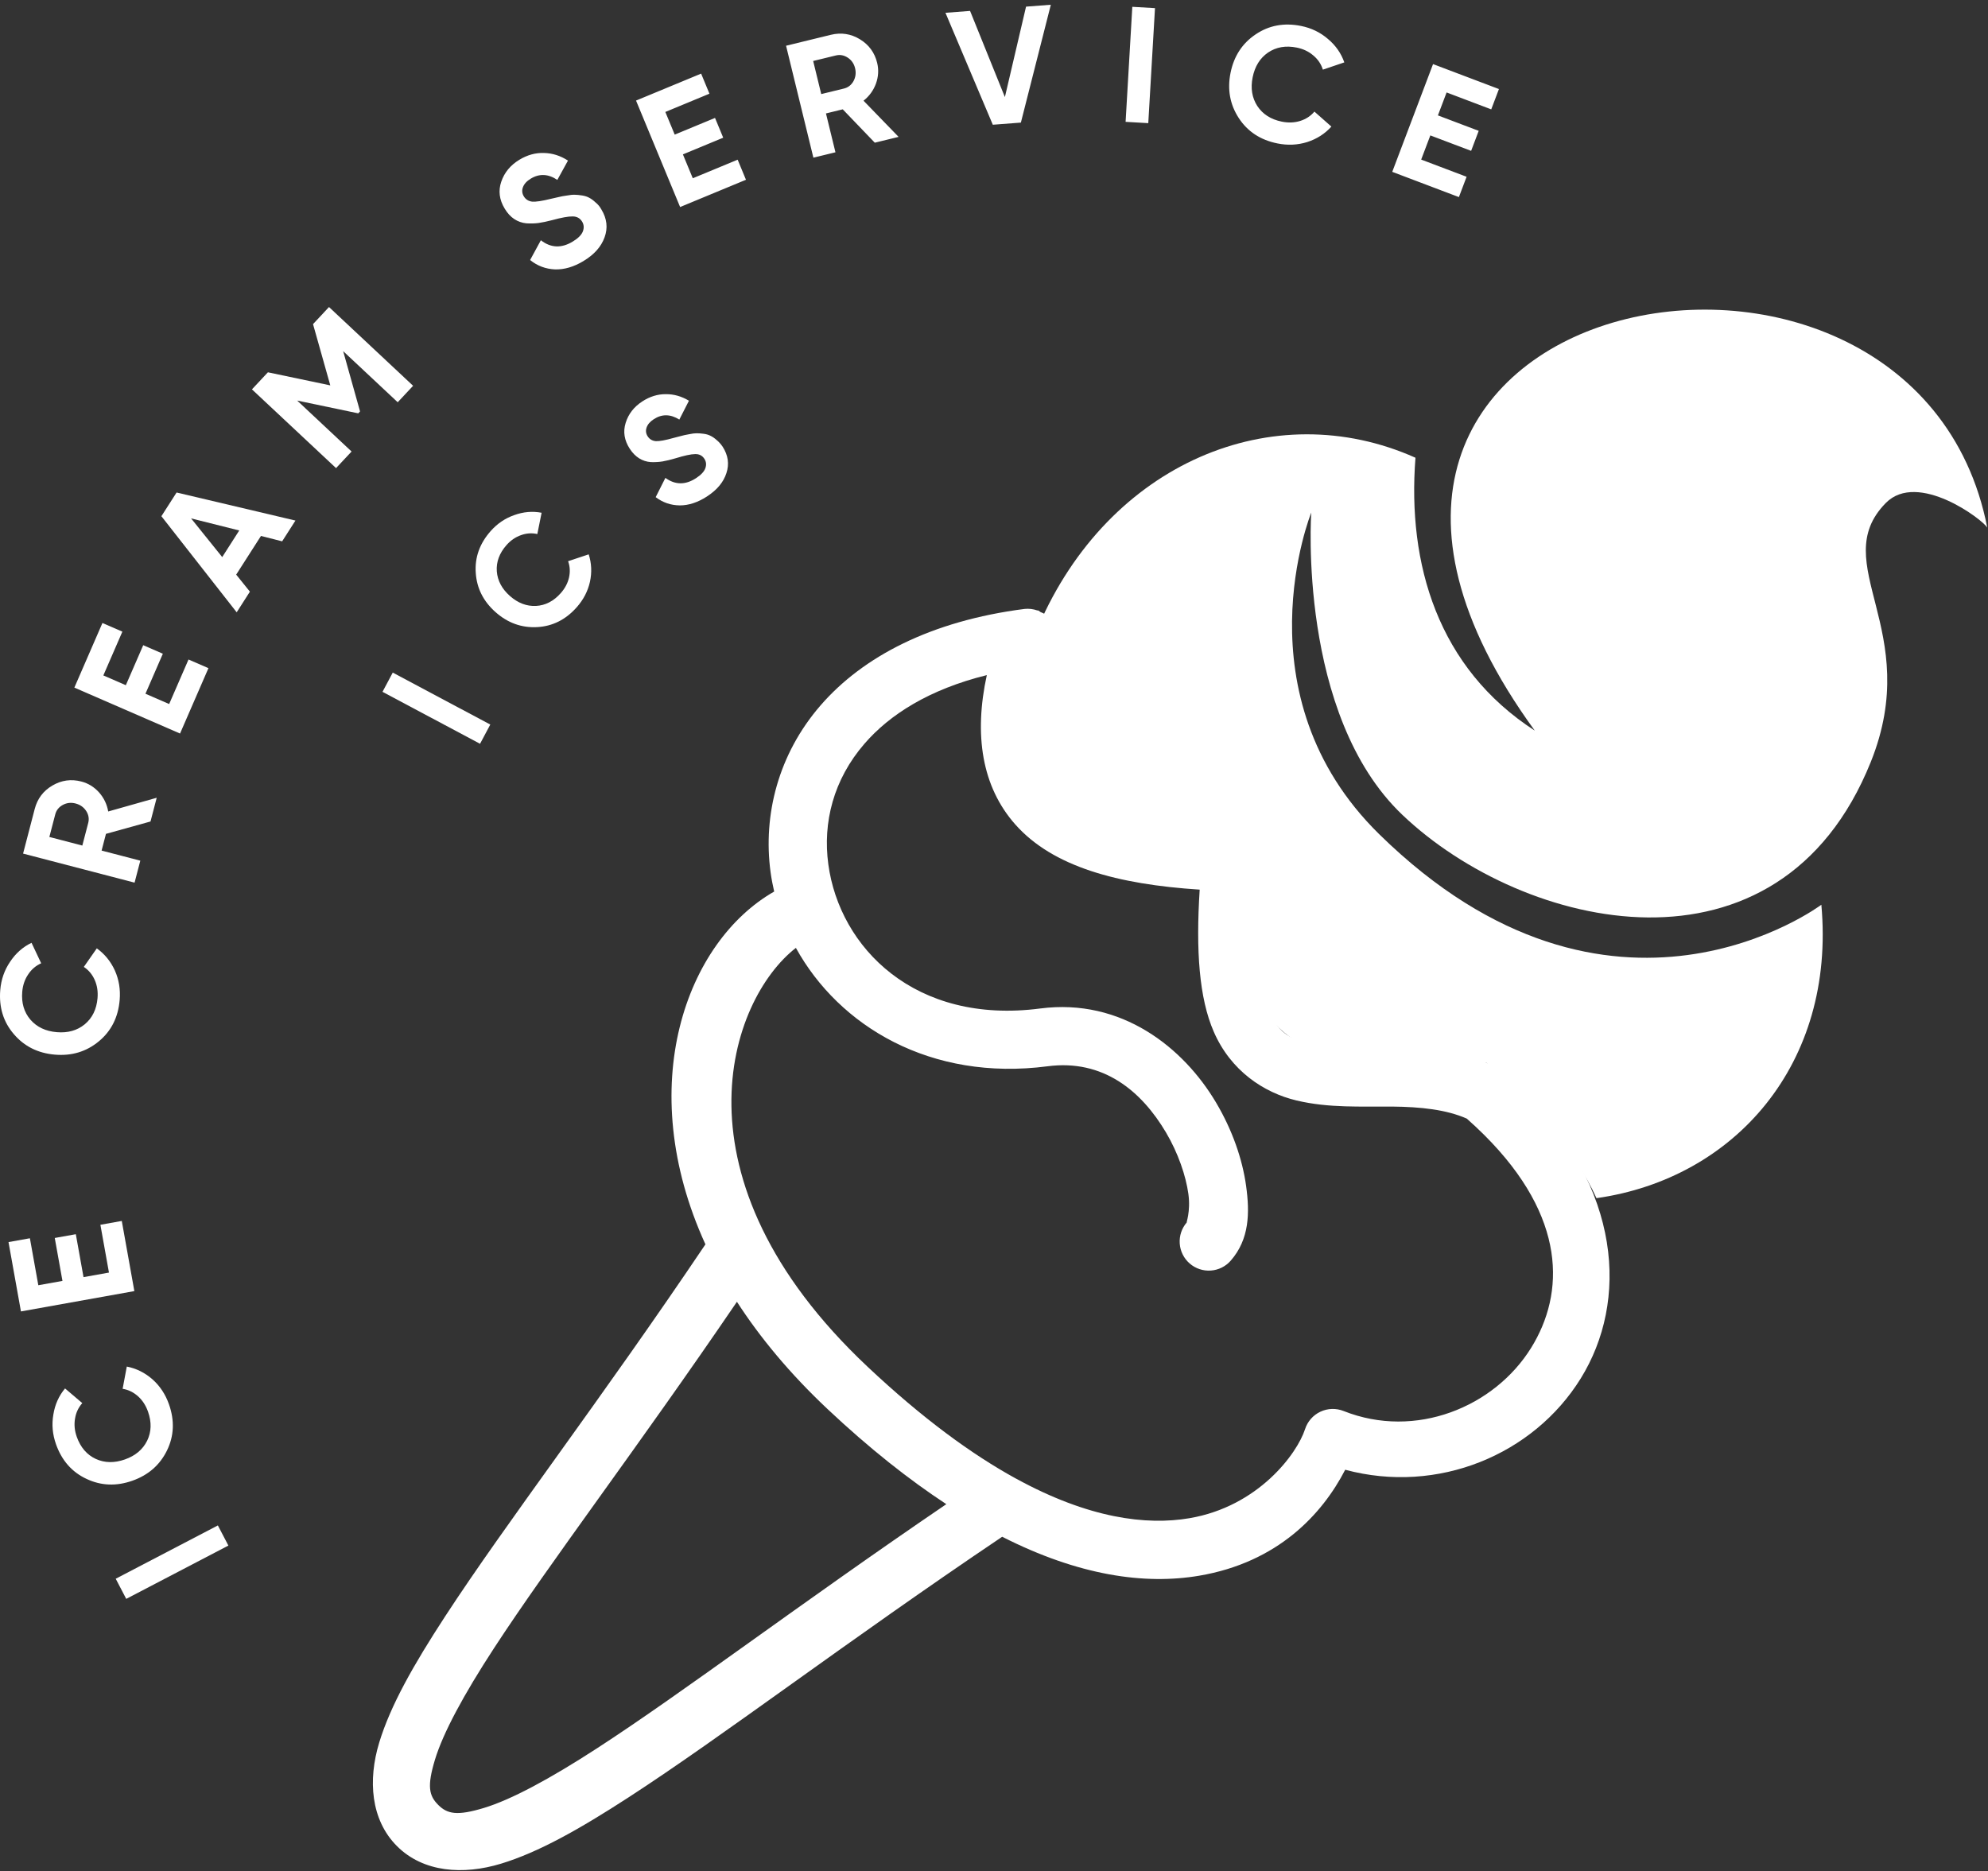 <?xml version="1.0" encoding="UTF-8"?>
<svg xmlns="http://www.w3.org/2000/svg" width="324" height="305" viewBox="0 0 324 305" fill="none">
  <rect x="0" y="0" width="324" height="305" fill="#333333" stroke="none"/>
  <path d="M248.135 177.683C247.054 176.615 245.909 175.554 244.693 174.508C244.376 174.238 244.025 174.011 243.65 173.833C238.069 171.159 232.207 170.896 226.939 170.847C221.671 170.798 216.879 170.93 213.494 170.119C210.11 169.309 208.219 168.239 206.535 164.365C204.85 160.49 203.88 153.261 205.103 141.375C205.17 140.722 205.1 140.062 204.899 139.436C204.698 138.811 204.37 138.234 203.935 137.742C203.5 137.25 202.967 136.854 202.371 136.578C201.775 136.302 201.128 136.153 200.471 136.14C185.666 135.875 176.611 132.613 172.593 128.09C168.575 123.567 167.851 116.819 172.029 105.625C172.03 105.608 172.031 105.591 172.032 105.575C172.293 104.865 172.382 104.103 172.289 103.353C172.278 103.318 172.266 103.283 172.254 103.249C172.218 103.128 172.178 103.009 172.133 102.891C171.989 102.293 171.731 101.728 171.372 101.228C171.233 101.042 171.08 100.867 170.915 100.703C170.779 100.525 170.631 100.357 170.471 100.199C170.19 100.02 169.891 99.871 169.579 99.755C169.466 99.667 169.351 99.585 169.231 99.508C169.17 99.501 169.108 99.495 169.047 99.491C168.383 99.257 167.675 99.174 166.974 99.248C151.699 101.21 140.617 107.031 133.729 114.974C126.841 122.917 124.325 132.844 125.585 142.143C125.73 143.208 125.931 144.265 126.174 145.311C111.872 153.474 103.145 176.94 114.97 202.813C97.849 228.247 82.526 248.143 72.543 263.454C67.406 271.333 63.638 277.966 61.796 284.041C59.954 290.116 60.41 296.604 64.697 300.892C69.005 305.2 75.517 305.618 81.643 303.759C87.769 301.901 94.48 298.109 102.442 292.946C117.892 282.926 137.932 267.573 163.334 250.472C175.819 256.816 186.562 258.33 195.449 256.819C208.281 254.637 215.503 246.786 219.239 239.55C234.342 243.61 249.908 237.107 257.609 224.695C265.431 212.089 264.332 193.726 248.135 177.683ZM241.921 185.009C255.348 198.403 255.054 210.795 249.536 219.688C243.566 229.31 230.729 234.646 218.973 229.975C218.368 229.735 217.72 229.621 217.07 229.641C216.419 229.661 215.78 229.815 215.191 230.092C214.602 230.37 214.077 230.765 213.647 231.254C213.218 231.743 212.893 232.316 212.694 232.935C211.411 236.91 205.098 245.535 193.852 247.448C186.844 248.639 177.489 247.499 165.642 241.021C165.616 241.008 165.59 240.995 165.563 240.982C158.417 237.064 150.366 231.204 141.374 222.741C108.689 191.976 118.837 162.949 129.712 154.493C136.746 167.242 151.651 176.277 170.748 173.788C179.773 172.612 186.01 177.789 190.018 184.555C192.022 187.938 193.275 191.665 193.679 194.594C194.083 197.523 193.262 199.416 193.424 199.231C192.597 200.181 192.182 201.421 192.269 202.677C192.356 203.934 192.939 205.104 193.889 205.931C194.839 206.757 196.079 207.172 197.335 207.084C198.591 206.997 199.761 206.414 200.588 205.464C203.64 201.961 203.694 197.678 203.089 193.294C202.485 188.909 200.84 184.179 198.194 179.711C192.901 170.777 182.82 162.639 169.523 164.372C149.132 167.03 136.84 154.46 134.998 140.871C134.077 134.077 135.808 127.076 140.909 121.194C145.016 116.458 151.433 112.359 160.829 110.034C158.718 119.717 159.992 128.208 165.487 134.394C171.612 141.289 182.175 144.138 195.522 144.998C194.886 154.963 195.432 162.674 197.814 168.152C200.587 174.53 205.961 178.084 211.276 179.357C216.591 180.631 221.926 180.31 226.853 180.356C231.588 180.4 235.741 180.858 239.05 182.317C240.069 183.218 241.025 184.116 241.921 185.009ZM154.23 245.16C130.363 261.393 111.397 275.809 97.275 284.967C89.615 289.935 83.317 293.322 78.891 294.664C74.466 296.006 72.894 295.648 71.418 294.173C69.922 292.676 69.572 291.151 70.892 286.797C72.212 282.442 75.564 276.221 80.506 268.642C89.594 254.704 103.922 235.941 120.103 212.175C123.869 218.005 128.732 223.879 134.867 229.654C141.686 236.072 148.133 241.155 154.23 245.16Z" fill="white"></path>
  <path d="M323.881 86.003C311.937 24.833 197.684 47.018 250.132 119.078C234.357 108.868 229.339 91.968 230.69 74.605C207.475 64.231 180.692 75.525 169.233 102.094C160.006 123.873 175.025 137.155 202.084 138.074C202.358 154.839 202.623 162.144 208.396 167.51C216.998 175.504 227.954 171.851 242.302 173.245C250.107 180.175 256.778 187.727 260.189 195.285C282.747 192.093 299.194 173.349 296.84 147.46C296.84 147.46 262.666 173.159 224.768 135.95C201.67 113.273 213.705 83.545 213.705 83.545C213.705 83.545 211.417 116.509 228.567 132.822C248.348 151.639 289.907 161.431 304.885 124.218C313.568 102.646 297.645 91.845 307.343 81.98C312.549 76.691 323.199 84.715 323.881 86.003Z" fill="white"></path>
  <path d="M20.573 260.596L18.86 257.314L35.508 248.625L37.221 251.907L20.573 260.596ZM27.534 228.868C28.477 231.532 28.37 234.045 27.215 236.409C26.06 238.772 24.185 240.413 21.589 241.333C18.976 242.258 16.485 242.163 14.117 241.048C11.731 239.938 10.068 238.051 9.125 235.387C8.558 233.785 8.414 232.176 8.695 230.559C8.953 228.93 9.589 227.51 10.601 226.298L13.412 228.689C12.775 229.408 12.381 230.25 12.229 231.214C12.06 232.185 12.155 233.176 12.513 234.187C13.122 235.907 14.155 237.106 15.61 237.786C17.061 238.448 18.645 238.474 20.363 237.867C22.066 237.264 23.271 236.249 23.98 234.822C24.683 233.377 24.73 231.795 24.121 230.076C23.762 229.064 23.221 228.232 22.495 227.578C21.749 226.912 20.913 226.505 19.986 226.36L20.665 222.733C22.215 223.038 23.609 223.731 24.845 224.811C26.065 225.896 26.961 227.249 27.534 228.868ZM17.758 207.413L16.362 199.623L19.847 198.998L21.897 210.432L3.413 213.746L1.386 202.445L4.872 201.82L6.245 209.477L10.18 208.772L8.925 201.774L12.357 201.159L13.612 208.156L17.758 207.413ZM19.504 162.99C19.264 165.805 18.13 168.052 16.103 169.728C14.076 171.405 11.691 172.126 8.946 171.893C6.184 171.658 3.954 170.544 2.257 168.551C0.542 166.557 -0.196 164.151 0.044 161.335C0.188 159.642 0.721 158.118 1.644 156.76C2.551 155.383 3.716 154.351 5.139 153.664L6.712 157.002C5.835 157.394 5.128 157.999 4.593 158.815C4.039 159.629 3.717 160.571 3.626 161.64C3.471 163.458 3.916 164.977 4.961 166.197C6.006 167.401 7.438 168.078 9.258 168.231C11.058 168.384 12.575 167.957 13.809 166.949C15.045 165.923 15.741 164.502 15.895 162.684C15.986 161.615 15.836 160.633 15.445 159.738C15.04 158.823 14.445 158.108 13.661 157.595L15.777 154.57C17.061 155.489 18.044 156.695 18.725 158.188C19.388 159.68 19.649 161.279 19.504 162.99ZM24.531 133.892L17.269 135.908L16.559 138.634L22.867 140.278L21.933 143.86L3.762 139.124L5.656 131.856C6.093 130.177 7.053 128.903 8.537 128.033C10.021 127.162 11.594 126.944 13.255 127.377C14.38 127.67 15.344 128.263 16.146 129.156C16.931 130.044 17.428 131.079 17.638 132.261L25.54 130.024L24.531 133.892ZM8.044 136.415L13.417 137.815L14.378 134.129C14.554 133.454 14.446 132.806 14.053 132.186C13.643 131.561 13.066 131.152 12.322 130.958C11.578 130.764 10.884 130.841 10.238 131.191C9.592 131.54 9.182 132.052 9.006 132.727L8.044 136.415ZM27.569 114.749L30.724 107.491L33.972 108.902L29.342 119.556L12.119 112.071L16.695 101.54L19.943 102.951L16.843 110.086L20.508 111.68L23.342 105.16L26.54 106.55L23.706 113.07L27.569 114.749ZM45.984 88.229L42.53 87.354L38.493 93.658L40.729 96.432L38.574 99.798L26.304 84.135L28.779 80.272L48.151 84.843L45.984 88.229ZM36.216 90.797L38.992 86.46L31.143 84.491L36.216 90.797ZM53.62 50.043L67.328 62.879L64.817 65.561L55.928 57.234L58.679 67.052L58.387 67.369L48.43 65.285L57.3 73.593L54.769 76.295L41.061 63.46L43.665 60.68L53.831 62.813L51.017 52.827L53.62 50.043ZM95.112 42.536C93.52 43.498 91.968 43.955 90.456 43.908C88.934 43.845 87.581 43.336 86.397 42.38L88.149 39.158C89.767 40.417 91.494 40.49 93.331 39.38C94.219 38.844 94.772 38.29 94.991 37.719C95.209 37.148 95.171 36.618 94.876 36.127C94.533 35.561 94.017 35.278 93.329 35.275C92.629 35.26 91.518 35.461 89.996 35.879C89.147 36.099 88.405 36.255 87.77 36.346C87.151 36.427 86.482 36.445 85.764 36.398C85.054 36.325 84.402 36.093 83.807 35.701C83.213 35.307 82.696 34.742 82.254 34.005C81.374 32.552 81.188 31.086 81.697 29.608C82.21 28.107 83.194 26.917 84.648 26.038C85.949 25.252 87.284 24.883 88.652 24.934C90.026 24.96 91.331 25.373 92.567 26.173L90.833 29.322C89.358 28.332 87.916 28.263 86.508 29.114C85.85 29.512 85.422 29.98 85.224 30.518C85.034 31.029 85.082 31.522 85.367 31.998C85.673 32.503 86.129 32.792 86.735 32.865C87.348 32.912 88.362 32.759 89.779 32.404C90.361 32.262 90.803 32.162 91.103 32.105C91.411 32.023 91.834 31.945 92.372 31.872C92.918 31.772 93.352 31.729 93.674 31.743C94.013 31.747 94.414 31.786 94.878 31.86C95.343 31.934 95.734 32.063 96.054 32.246C96.388 32.421 96.729 32.675 97.077 33.008C97.448 33.299 97.764 33.682 98.025 34.158C98.921 35.644 99.09 37.151 98.532 38.679C97.988 40.199 96.851 41.482 95.121 42.527L95.112 42.536ZM112.91 29.055L120.221 26.027L121.576 29.299L110.844 33.743L103.659 16.392L114.268 11.999L115.623 15.271L108.435 18.248L109.964 21.941L116.533 19.221L117.867 22.443L111.298 25.163L112.91 29.055ZM142.571 23.256L137.351 17.82L134.614 18.488L136.16 24.821L132.564 25.698L128.111 7.455L135.408 5.673C137.093 5.262 138.671 5.503 140.141 6.396C141.609 7.291 142.547 8.571 142.956 10.238C143.231 11.367 143.166 12.497 142.761 13.627C142.351 14.739 141.676 15.668 140.736 16.414L146.452 22.31L142.571 23.256ZM132.528 9.939L133.844 15.334L137.545 14.43C138.223 14.265 138.741 13.863 139.101 13.223C139.456 12.565 139.543 11.863 139.36 11.116C139.178 10.369 138.779 9.795 138.163 9.394C137.548 8.994 136.902 8.875 136.226 9.039L132.528 9.939ZM161.806 20.331L154.089 2.086L158.101 1.78L163.775 15.822L167.223 1.083L171.262 0.773L166.381 19.981L161.806 20.331ZM184.542 1.111L188.238 1.326L187.144 20.073L183.448 19.858L184.542 1.111ZM208.193 23.377C205.423 22.818 203.32 21.437 201.886 19.232C200.452 17.026 200.007 14.573 200.55 11.875C201.098 9.157 202.459 7.068 204.632 5.609C206.81 4.132 209.283 3.673 212.053 4.232C213.718 4.568 215.173 5.272 216.417 6.343C217.681 7.401 218.574 8.676 219.094 10.168L215.599 11.351C215.31 10.433 214.791 9.662 214.039 9.039C213.293 8.396 212.394 7.969 211.342 7.756C209.554 7.396 207.995 7.665 206.664 8.564C205.351 9.467 204.514 10.813 204.153 12.601C203.796 14.371 204.048 15.927 204.908 17.269C205.789 18.611 207.123 19.464 208.909 19.827C209.961 20.039 210.953 20.002 211.886 19.716C212.841 19.416 213.618 18.906 214.219 18.188L216.985 20.631C215.927 21.805 214.618 22.644 213.057 23.15C211.498 23.639 209.875 23.717 208.193 23.377ZM231.621 26.009L239.023 28.811L237.769 32.123L226.906 28.009L233.555 10.447L244.293 14.513L243.039 17.825L235.763 15.069L234.348 18.808L240.997 21.325L239.762 24.587L233.113 22.07L231.621 26.009Z" fill="white"></path>
  <path d="M62.34 112.758L64.01 109.624L79.906 118.093L78.237 121.227L62.34 112.758ZM94.001 98.966C92.207 100.997 90.05 102.079 87.53 102.211C85.011 102.343 82.76 101.535 80.781 99.786C78.788 98.026 77.708 95.893 77.54 93.388C77.359 90.871 78.166 88.597 79.96 86.566C81.039 85.344 82.322 84.474 83.809 83.957C85.295 83.415 86.782 83.286 88.27 83.571L87.573 87.042C86.674 86.842 85.784 86.903 84.905 87.225C84.013 87.536 83.226 88.077 82.545 88.848C81.387 90.16 80.861 91.584 80.969 93.121C81.088 94.645 81.803 95.986 83.114 97.144C84.413 98.291 85.826 98.829 87.352 98.759C88.891 98.676 90.239 97.978 91.397 96.666C92.079 95.895 92.524 95.054 92.735 94.141C92.944 93.204 92.896 92.314 92.588 91.47L95.945 90.351C96.412 91.792 96.48 93.283 96.15 94.822C95.808 96.35 95.091 97.732 94.001 98.966ZM115.221 80.918C113.724 81.888 112.249 82.373 110.798 82.373C109.337 82.359 108.026 81.911 106.862 81.03L108.445 77.888C110.033 79.046 111.691 79.066 113.418 77.947C114.253 77.406 114.767 76.858 114.96 76.304C115.153 75.75 115.1 75.242 114.801 74.782C114.455 74.25 113.952 73.993 113.291 74.012C112.621 74.018 111.561 74.244 110.114 74.691C109.306 74.928 108.6 75.1 107.994 75.206C107.403 75.303 106.763 75.34 106.073 75.317C105.388 75.27 104.756 75.066 104.175 74.707C103.594 74.347 103.079 73.823 102.631 73.132C101.745 71.764 101.523 70.365 101.965 68.934C102.412 67.479 103.32 66.308 104.687 65.422C105.911 64.629 107.179 64.237 108.493 64.244C109.811 64.228 111.074 64.585 112.283 65.314L110.715 68.385C109.271 67.481 107.887 67.458 106.563 68.316C105.943 68.717 105.547 69.178 105.374 69.699C105.205 70.197 105.266 70.668 105.555 71.115C105.862 71.591 106.308 71.854 106.894 71.903C107.483 71.93 108.452 71.752 109.798 71.37C110.352 71.215 110.772 71.106 111.059 71.044C111.35 70.957 111.754 70.869 112.269 70.781C112.789 70.669 113.203 70.615 113.512 70.619C113.836 70.614 114.221 70.64 114.667 70.699C115.114 70.757 115.493 70.869 115.805 71.035C116.132 71.191 116.467 71.423 116.811 71.732C117.159 72.018 117.477 72.372 117.767 72.796C118.672 74.192 118.879 75.631 118.388 77.114C117.912 78.588 116.86 79.852 115.234 80.906L115.221 80.918Z" fill="white"></path>
</svg>
